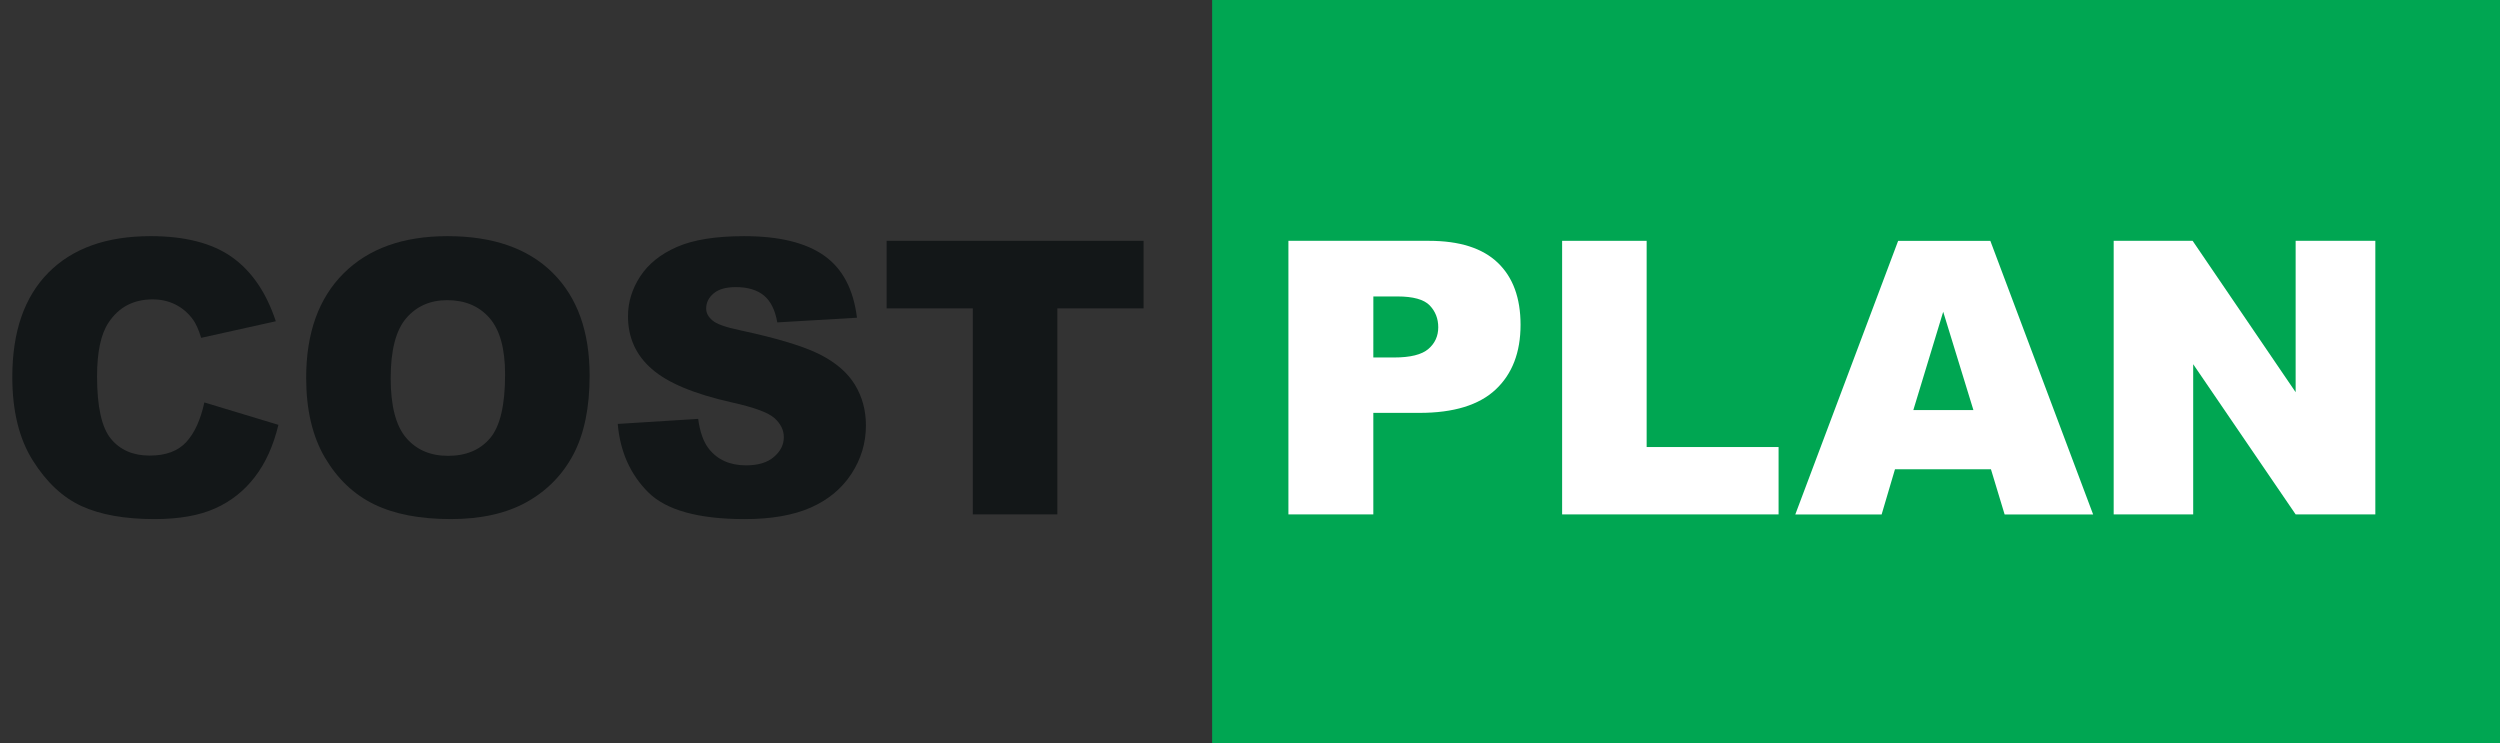 <?xml version="1.0" encoding="utf-8"?>
<!-- Generator: Adobe Illustrator 16.0.0, SVG Export Plug-In . SVG Version: 6.00 Build 0)  -->
<!DOCTYPE svg PUBLIC "-//W3C//DTD SVG 1.1//EN" "http://www.w3.org/Graphics/SVG/1.1/DTD/svg11.dtd">
<svg version="1.1" id="Layer_1" xmlns="http://www.w3.org/2000/svg" xmlns:xlink="http://www.w3.org/1999/xlink" x="0px" y="0px"
	 width="167px" height="49.639px" viewBox="0 0 167 49.639" enable-background="new 0 0 167 49.639" xml:space="preserve">
<rect x="0" y="0" width="167" height="49.639" fill="#333333" stroke="none"/>
<g>
	<rect x="80.971" y="0" fill="#00A652" width="86.029" height="49.999"/>
	<g>
		<path fill="#FFFFFF" d="M86.066,16.087h9.386c2.045,0,3.575,0.486,4.594,1.459c1.019,0.971,1.527,2.354,1.527,4.15
			c0,1.846-0.556,3.286-1.664,4.325c-1.109,1.039-2.804,1.559-5.08,1.559h-3.091v6.781h-5.672V16.087z M91.738,23.88h1.384
			c1.087,0,1.853-0.189,2.293-0.569c0.44-0.377,0.66-0.861,0.66-1.451c0-0.572-0.19-1.06-0.572-1.459
			c-0.383-0.397-1.103-0.598-2.157-0.598h-1.606L91.738,23.88L91.738,23.88z"/>
		<path fill="#FFFFFF" d="M104.35,16.087h5.646v13.775h8.813v4.5H104.35V16.087L104.35,16.087z"/>
		<path fill="#FFFFFF" d="M132.995,31.346h-6.41l-0.892,3.019h-5.767l6.87-18.276h6.159l6.866,18.276h-5.912L132.995,31.346z
			 M131.824,27.394l-2.018-6.568l-1.996,6.568H131.824z"/>
		<path fill="#FFFFFF" d="M141.197,16.087h5.271l6.881,10.112V16.087h5.323v18.275h-5.323l-6.844-10.033v10.033h-5.311V16.087
			H141.197z"/>
	</g>
	<g>
		<path fill="#131718" d="M13.65,26.883l4.948,1.496c-0.333,1.388-0.856,2.548-1.571,3.478c-0.714,0.933-1.602,1.635-2.661,2.106
			c-1.06,0.475-2.408,0.712-4.045,0.712c-1.986,0-3.609-0.29-4.868-0.866c-1.26-0.577-2.345-1.593-3.26-3.046
			c-0.915-1.454-1.371-3.313-1.371-5.582c0-3.021,0.804-5.345,2.412-6.969s3.884-2.438,6.826-2.438c2.302,0,4.112,0.467,5.429,1.397
			c1.317,0.93,2.296,2.359,2.936,4.289l-4.986,1.107c-0.174-0.556-0.357-0.964-0.548-1.221c-0.316-0.433-0.703-0.766-1.16-0.998
			c-0.457-0.231-0.968-0.349-1.534-0.349c-1.279,0-2.26,0.516-2.941,1.543c-0.515,0.764-0.772,1.965-0.772,3.599
			c0,2.026,0.308,3.414,0.922,4.165c0.615,0.751,1.479,1.127,2.593,1.127c1.081,0,1.897-0.304,2.45-0.91
			C13,28.919,13.4,28.039,13.65,26.883z"/>
		<path fill="#131718" d="M20.452,25.238c0-2.983,0.83-5.306,2.493-6.969c1.662-1.663,3.977-2.494,6.944-2.494
			c3.041,0,5.384,0.817,7.031,2.451c1.645,1.632,2.467,3.921,2.467,6.863c0,2.135-0.359,3.886-1.078,5.253
			c-0.72,1.367-1.758,2.431-3.118,3.192c-1.357,0.759-3.051,1.141-5.079,1.141c-2.061,0-3.767-0.328-5.117-0.985
			c-1.351-0.656-2.446-1.694-3.286-3.115C20.871,29.151,20.452,27.374,20.452,25.238z M26.098,25.263
			c0,1.843,0.342,3.169,1.028,3.978c0.687,0.806,1.619,1.209,2.8,1.209c1.213,0,2.152-0.395,2.817-1.186
			c0.666-0.79,0.997-2.207,0.997-4.251c0-1.72-0.347-2.977-1.041-3.771c-0.694-0.792-1.636-1.191-2.824-1.191
			c-1.139,0-2.053,0.404-2.743,1.209C26.443,22.067,26.098,23.401,26.098,25.263z"/>
		<path fill="#131718" d="M41.265,28.318l5.373-0.337c0.116,0.873,0.353,1.538,0.71,1.994c0.582,0.741,1.413,1.11,2.493,1.11
			c0.806,0,1.428-0.189,1.864-0.568c0.436-0.378,0.655-0.814,0.655-1.313c0-0.475-0.208-0.899-0.624-1.273
			c-0.416-0.373-1.379-0.727-2.892-1.06c-2.477-0.557-4.243-1.295-5.298-2.22c-1.064-0.922-1.596-2.098-1.596-3.525
			c0-0.94,0.272-1.827,0.817-2.663c0.544-0.835,1.363-1.492,2.455-1.969c1.094-0.479,2.592-0.719,4.494-0.719
			c2.335,0,4.116,0.436,5.342,1.304s1.956,2.25,2.188,4.145l-5.323,0.313c-0.142-0.823-0.439-1.42-0.892-1.796
			c-0.453-0.374-1.078-0.562-1.876-0.562c-0.656,0-1.15,0.139-1.483,0.419c-0.333,0.277-0.499,0.616-0.499,1.016
			c0,0.29,0.137,0.553,0.411,0.784c0.266,0.242,0.897,0.466,1.895,0.673c2.469,0.531,4.236,1.069,5.305,1.613
			c1.068,0.546,1.845,1.222,2.331,2.026c0.486,0.807,0.729,1.708,0.729,2.706c0,1.172-0.324,2.252-0.973,3.242
			c-0.647,0.988-1.554,1.737-2.717,2.25c-1.164,0.511-2.63,0.768-4.401,0.768c-3.107,0-5.26-0.6-6.457-1.796
			C42.101,31.683,41.423,30.161,41.265,28.318z"/>
		<path fill="#131718" d="M59.225,16.087H76.39v4.514h-5.759v13.762h-5.647V20.602h-5.759V16.087L59.225,16.087z"/>
	</g>
</g>
</svg>
